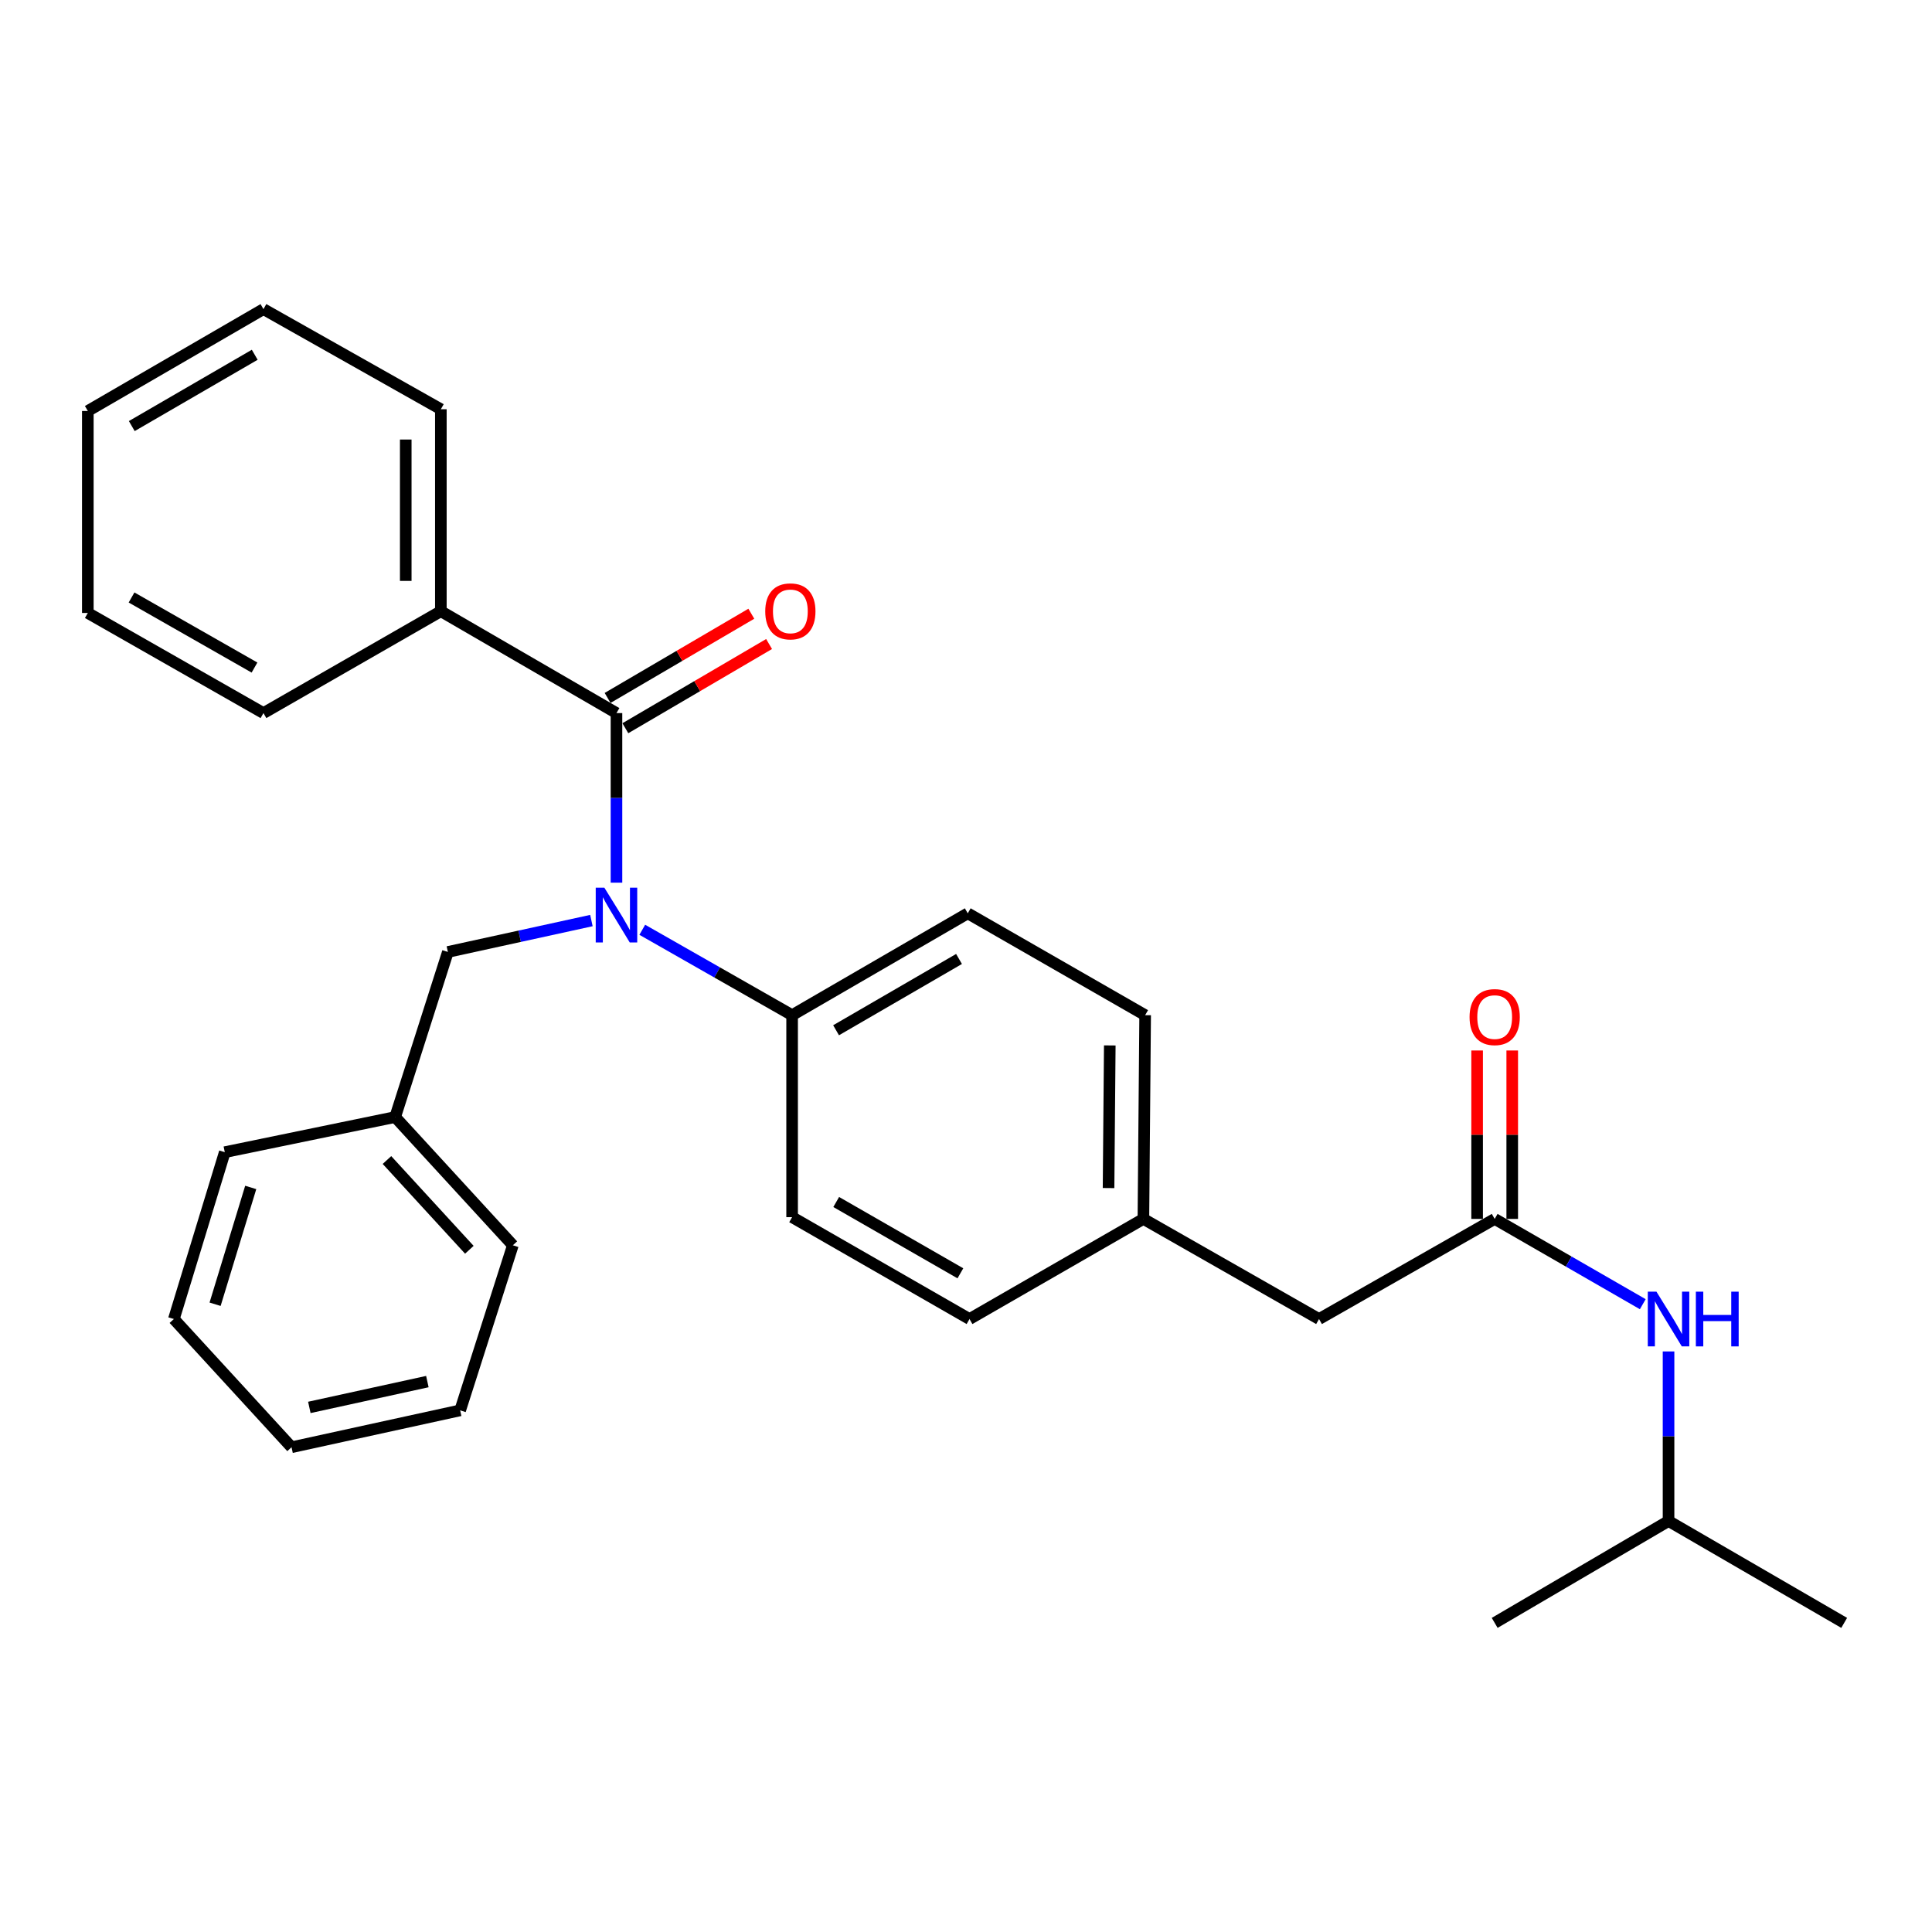 <?xml version='1.0' encoding='iso-8859-1'?>
<svg version='1.1' baseProfile='full'
              xmlns='http://www.w3.org/2000/svg'
                      xmlns:rdkit='http://www.rdkit.org/xml'
                      xmlns:xlink='http://www.w3.org/1999/xlink'
                  xml:space='preserve'
width='1000px' height='1000px' viewBox='0 0 1000 1000'>
<!-- END OF HEADER -->
<rect style='opacity:1.0;fill:#FFFFFF;stroke:none' width='1000' height='1000' x='0' y='0'> </rect>
<path class='bond-0' d='M 863.634,787.271 L 863.634,743.388' style='fill:none;fill-rule:evenodd;stroke:#000000;stroke-width:6px;stroke-linecap:butt;stroke-linejoin:miter;stroke-opacity:1' />
<path class='bond-0' d='M 863.634,743.388 L 863.634,699.504' style='fill:none;fill-rule:evenodd;stroke:#0000FF;stroke-width:6px;stroke-linecap:butt;stroke-linejoin:miter;stroke-opacity:1' />
<path class='bond-1' d='M 863.634,787.271 L 954.545,840' style='fill:none;fill-rule:evenodd;stroke:#000000;stroke-width:6px;stroke-linecap:butt;stroke-linejoin:miter;stroke-opacity:1' />
<path class='bond-2' d='M 863.634,787.271 L 773.642,840' style='fill:none;fill-rule:evenodd;stroke:#000000;stroke-width:6px;stroke-linecap:butt;stroke-linejoin:miter;stroke-opacity:1' />
<path class='bond-3' d='M 773.642,630.91 L 811.97,652.981' style='fill:none;fill-rule:evenodd;stroke:#000000;stroke-width:6px;stroke-linecap:butt;stroke-linejoin:miter;stroke-opacity:1' />
<path class='bond-3' d='M 811.97,652.981 L 850.298,675.051' style='fill:none;fill-rule:evenodd;stroke:#0000FF;stroke-width:6px;stroke-linecap:butt;stroke-linejoin:miter;stroke-opacity:1' />
<path class='bond-4' d='M 782.728,630.91 L 782.728,587.322' style='fill:none;fill-rule:evenodd;stroke:#000000;stroke-width:6px;stroke-linecap:butt;stroke-linejoin:miter;stroke-opacity:1' />
<path class='bond-4' d='M 782.728,587.322 L 782.728,543.733' style='fill:none;fill-rule:evenodd;stroke:#FF0000;stroke-width:6px;stroke-linecap:butt;stroke-linejoin:miter;stroke-opacity:1' />
<path class='bond-4' d='M 764.556,630.91 L 764.556,587.322' style='fill:none;fill-rule:evenodd;stroke:#000000;stroke-width:6px;stroke-linecap:butt;stroke-linejoin:miter;stroke-opacity:1' />
<path class='bond-4' d='M 764.556,587.322 L 764.556,543.733' style='fill:none;fill-rule:evenodd;stroke:#FF0000;stroke-width:6px;stroke-linecap:butt;stroke-linejoin:miter;stroke-opacity:1' />
<path class='bond-5' d='M 773.642,630.91 L 682.731,682.731' style='fill:none;fill-rule:evenodd;stroke:#000000;stroke-width:6px;stroke-linecap:butt;stroke-linejoin:miter;stroke-opacity:1' />
<path class='bond-6' d='M 228.185,316.361 L 228.185,211.82' style='fill:none;fill-rule:evenodd;stroke:#000000;stroke-width:6px;stroke-linecap:butt;stroke-linejoin:miter;stroke-opacity:1' />
<path class='bond-6' d='M 210.013,300.68 L 210.013,227.501' style='fill:none;fill-rule:evenodd;stroke:#000000;stroke-width:6px;stroke-linecap:butt;stroke-linejoin:miter;stroke-opacity:1' />
<path class='bond-7' d='M 228.185,316.361 L 136.366,369.09' style='fill:none;fill-rule:evenodd;stroke:#000000;stroke-width:6px;stroke-linecap:butt;stroke-linejoin:miter;stroke-opacity:1' />
<path class='bond-8' d='M 228.185,316.361 L 319.086,369.09' style='fill:none;fill-rule:evenodd;stroke:#000000;stroke-width:6px;stroke-linecap:butt;stroke-linejoin:miter;stroke-opacity:1' />
<path class='bond-9' d='M 306.113,476.478 L 268.966,484.605' style='fill:none;fill-rule:evenodd;stroke:#0000FF;stroke-width:6px;stroke-linecap:butt;stroke-linejoin:miter;stroke-opacity:1' />
<path class='bond-9' d='M 268.966,484.605 L 231.82,492.731' style='fill:none;fill-rule:evenodd;stroke:#000000;stroke-width:6px;stroke-linecap:butt;stroke-linejoin:miter;stroke-opacity:1' />
<path class='bond-10' d='M 319.086,456.867 L 319.086,412.978' style='fill:none;fill-rule:evenodd;stroke:#0000FF;stroke-width:6px;stroke-linecap:butt;stroke-linejoin:miter;stroke-opacity:1' />
<path class='bond-10' d='M 319.086,412.978 L 319.086,369.09' style='fill:none;fill-rule:evenodd;stroke:#000000;stroke-width:6px;stroke-linecap:butt;stroke-linejoin:miter;stroke-opacity:1' />
<path class='bond-11' d='M 332.442,481.252 L 371.22,503.352' style='fill:none;fill-rule:evenodd;stroke:#0000FF;stroke-width:6px;stroke-linecap:butt;stroke-linejoin:miter;stroke-opacity:1' />
<path class='bond-11' d='M 371.22,503.352 L 409.997,525.451' style='fill:none;fill-rule:evenodd;stroke:#000000;stroke-width:6px;stroke-linecap:butt;stroke-linejoin:miter;stroke-opacity:1' />
<path class='bond-12' d='M 323.679,376.93 L 360.877,355.137' style='fill:none;fill-rule:evenodd;stroke:#000000;stroke-width:6px;stroke-linecap:butt;stroke-linejoin:miter;stroke-opacity:1' />
<path class='bond-12' d='M 360.877,355.137 L 398.074,333.344' style='fill:none;fill-rule:evenodd;stroke:#FF0000;stroke-width:6px;stroke-linecap:butt;stroke-linejoin:miter;stroke-opacity:1' />
<path class='bond-12' d='M 314.493,361.25 L 351.691,339.458' style='fill:none;fill-rule:evenodd;stroke:#000000;stroke-width:6px;stroke-linecap:butt;stroke-linejoin:miter;stroke-opacity:1' />
<path class='bond-12' d='M 351.691,339.458 L 388.888,317.665' style='fill:none;fill-rule:evenodd;stroke:#FF0000;stroke-width:6px;stroke-linecap:butt;stroke-linejoin:miter;stroke-opacity:1' />
<path class='bond-13' d='M 228.185,211.82 L 136.366,160' style='fill:none;fill-rule:evenodd;stroke:#000000;stroke-width:6px;stroke-linecap:butt;stroke-linejoin:miter;stroke-opacity:1' />
<path class='bond-14' d='M 136.366,369.09 L 45.455,317.269' style='fill:none;fill-rule:evenodd;stroke:#000000;stroke-width:6px;stroke-linecap:butt;stroke-linejoin:miter;stroke-opacity:1' />
<path class='bond-14' d='M 131.728,345.529 L 68.09,309.255' style='fill:none;fill-rule:evenodd;stroke:#000000;stroke-width:6px;stroke-linecap:butt;stroke-linejoin:miter;stroke-opacity:1' />
<path class='bond-15' d='M 204.541,578.181 L 265.458,644.549' style='fill:none;fill-rule:evenodd;stroke:#000000;stroke-width:6px;stroke-linecap:butt;stroke-linejoin:miter;stroke-opacity:1' />
<path class='bond-15' d='M 200.291,600.424 L 242.933,646.882' style='fill:none;fill-rule:evenodd;stroke:#000000;stroke-width:6px;stroke-linecap:butt;stroke-linejoin:miter;stroke-opacity:1' />
<path class='bond-16' d='M 204.541,578.181 L 116.346,596.363' style='fill:none;fill-rule:evenodd;stroke:#000000;stroke-width:6px;stroke-linecap:butt;stroke-linejoin:miter;stroke-opacity:1' />
<path class='bond-17' d='M 204.541,578.181 L 231.82,492.731' style='fill:none;fill-rule:evenodd;stroke:#000000;stroke-width:6px;stroke-linecap:butt;stroke-linejoin:miter;stroke-opacity:1' />
<path class='bond-18' d='M 265.458,644.549 L 238.18,729.999' style='fill:none;fill-rule:evenodd;stroke:#000000;stroke-width:6px;stroke-linecap:butt;stroke-linejoin:miter;stroke-opacity:1' />
<path class='bond-19' d='M 409.997,525.451 L 500.909,472.732' style='fill:none;fill-rule:evenodd;stroke:#000000;stroke-width:6px;stroke-linecap:butt;stroke-linejoin:miter;stroke-opacity:1' />
<path class='bond-19' d='M 432.75,533.263 L 496.388,496.36' style='fill:none;fill-rule:evenodd;stroke:#000000;stroke-width:6px;stroke-linecap:butt;stroke-linejoin:miter;stroke-opacity:1' />
<path class='bond-20' d='M 409.997,525.451 L 409.997,630.001' style='fill:none;fill-rule:evenodd;stroke:#000000;stroke-width:6px;stroke-linecap:butt;stroke-linejoin:miter;stroke-opacity:1' />
<path class='bond-21' d='M 500.909,472.732 L 592.728,525.451' style='fill:none;fill-rule:evenodd;stroke:#000000;stroke-width:6px;stroke-linecap:butt;stroke-linejoin:miter;stroke-opacity:1' />
<path class='bond-22' d='M 409.997,630.001 L 501.817,682.731' style='fill:none;fill-rule:evenodd;stroke:#000000;stroke-width:6px;stroke-linecap:butt;stroke-linejoin:miter;stroke-opacity:1' />
<path class='bond-22' d='M 432.82,622.152 L 497.094,659.063' style='fill:none;fill-rule:evenodd;stroke:#000000;stroke-width:6px;stroke-linecap:butt;stroke-linejoin:miter;stroke-opacity:1' />
<path class='bond-23' d='M 682.731,682.731 L 591.82,630.91' style='fill:none;fill-rule:evenodd;stroke:#000000;stroke-width:6px;stroke-linecap:butt;stroke-linejoin:miter;stroke-opacity:1' />
<path class='bond-24' d='M 591.82,630.91 L 501.817,682.731' style='fill:none;fill-rule:evenodd;stroke:#000000;stroke-width:6px;stroke-linecap:butt;stroke-linejoin:miter;stroke-opacity:1' />
<path class='bond-25' d='M 591.82,630.91 L 592.728,525.451' style='fill:none;fill-rule:evenodd;stroke:#000000;stroke-width:6px;stroke-linecap:butt;stroke-linejoin:miter;stroke-opacity:1' />
<path class='bond-25' d='M 573.785,614.935 L 574.421,541.113' style='fill:none;fill-rule:evenodd;stroke:#000000;stroke-width:6px;stroke-linecap:butt;stroke-linejoin:miter;stroke-opacity:1' />
<path class='bond-26' d='M 116.346,596.363 L 89.996,682.731' style='fill:none;fill-rule:evenodd;stroke:#000000;stroke-width:6px;stroke-linecap:butt;stroke-linejoin:miter;stroke-opacity:1' />
<path class='bond-26' d='M 129.775,614.621 L 111.33,675.078' style='fill:none;fill-rule:evenodd;stroke:#000000;stroke-width:6px;stroke-linecap:butt;stroke-linejoin:miter;stroke-opacity:1' />
<path class='bond-27' d='M 238.18,729.999 L 150.903,749.089' style='fill:none;fill-rule:evenodd;stroke:#000000;stroke-width:6px;stroke-linecap:butt;stroke-linejoin:miter;stroke-opacity:1' />
<path class='bond-27' d='M 221.205,715.11 L 160.112,728.473' style='fill:none;fill-rule:evenodd;stroke:#000000;stroke-width:6px;stroke-linecap:butt;stroke-linejoin:miter;stroke-opacity:1' />
<path class='bond-28' d='M 89.996,682.731 L 150.903,749.089' style='fill:none;fill-rule:evenodd;stroke:#000000;stroke-width:6px;stroke-linecap:butt;stroke-linejoin:miter;stroke-opacity:1' />
<path class='bond-29' d='M 136.366,160 L 45.455,212.729' style='fill:none;fill-rule:evenodd;stroke:#000000;stroke-width:6px;stroke-linecap:butt;stroke-linejoin:miter;stroke-opacity:1' />
<path class='bond-29' d='M 131.846,183.628 L 68.209,220.539' style='fill:none;fill-rule:evenodd;stroke:#000000;stroke-width:6px;stroke-linecap:butt;stroke-linejoin:miter;stroke-opacity:1' />
<path class='bond-30' d='M 45.455,317.269 L 45.455,212.729' style='fill:none;fill-rule:evenodd;stroke:#000000;stroke-width:6px;stroke-linecap:butt;stroke-linejoin:miter;stroke-opacity:1' />
<path  class='atom-2' d='M 857.374 668.571
L 866.654 683.571
Q 867.574 685.051, 869.054 687.731
Q 870.534 690.411, 870.614 690.571
L 870.614 668.571
L 874.374 668.571
L 874.374 696.891
L 870.494 696.891
L 860.534 680.491
Q 859.374 678.571, 858.134 676.371
Q 856.934 674.171, 856.574 673.491
L 856.574 696.891
L 852.894 696.891
L 852.894 668.571
L 857.374 668.571
' fill='#0000FF'/>
<path  class='atom-2' d='M 877.774 668.571
L 881.614 668.571
L 881.614 680.611
L 896.094 680.611
L 896.094 668.571
L 899.934 668.571
L 899.934 696.891
L 896.094 696.891
L 896.094 683.811
L 881.614 683.811
L 881.614 696.891
L 877.774 696.891
L 877.774 668.571
' fill='#0000FF'/>
<path  class='atom-3' d='M 760.642 526.44
Q 760.642 519.64, 764.002 515.84
Q 767.362 512.04, 773.642 512.04
Q 779.922 512.04, 783.282 515.84
Q 786.642 519.64, 786.642 526.44
Q 786.642 533.32, 783.242 537.24
Q 779.842 541.12, 773.642 541.12
Q 767.402 541.12, 764.002 537.24
Q 760.642 533.36, 760.642 526.44
M 773.642 537.92
Q 777.962 537.92, 780.282 535.04
Q 782.642 532.12, 782.642 526.44
Q 782.642 520.88, 780.282 518.08
Q 777.962 515.24, 773.642 515.24
Q 769.322 515.24, 766.962 518.04
Q 764.642 520.84, 764.642 526.44
Q 764.642 532.16, 766.962 535.04
Q 769.322 537.92, 773.642 537.92
' fill='#FF0000'/>
<path  class='atom-6' d='M 312.826 459.48
L 322.106 474.48
Q 323.026 475.96, 324.506 478.64
Q 325.986 481.32, 326.066 481.48
L 326.066 459.48
L 329.826 459.48
L 329.826 487.8
L 325.946 487.8
L 315.986 471.4
Q 314.826 469.48, 313.586 467.28
Q 312.386 465.08, 312.026 464.4
L 312.026 487.8
L 308.346 487.8
L 308.346 459.48
L 312.826 459.48
' fill='#0000FF'/>
<path  class='atom-8' d='M 396.089 316.441
Q 396.089 309.641, 399.449 305.841
Q 402.809 302.041, 409.089 302.041
Q 415.369 302.041, 418.729 305.841
Q 422.089 309.641, 422.089 316.441
Q 422.089 323.321, 418.689 327.241
Q 415.289 331.121, 409.089 331.121
Q 402.849 331.121, 399.449 327.241
Q 396.089 323.361, 396.089 316.441
M 409.089 327.921
Q 413.409 327.921, 415.729 325.041
Q 418.089 322.121, 418.089 316.441
Q 418.089 310.881, 415.729 308.081
Q 413.409 305.241, 409.089 305.241
Q 404.769 305.241, 402.409 308.041
Q 400.089 310.841, 400.089 316.441
Q 400.089 322.161, 402.409 325.041
Q 404.769 327.921, 409.089 327.921
' fill='#FF0000'/>
</svg>
